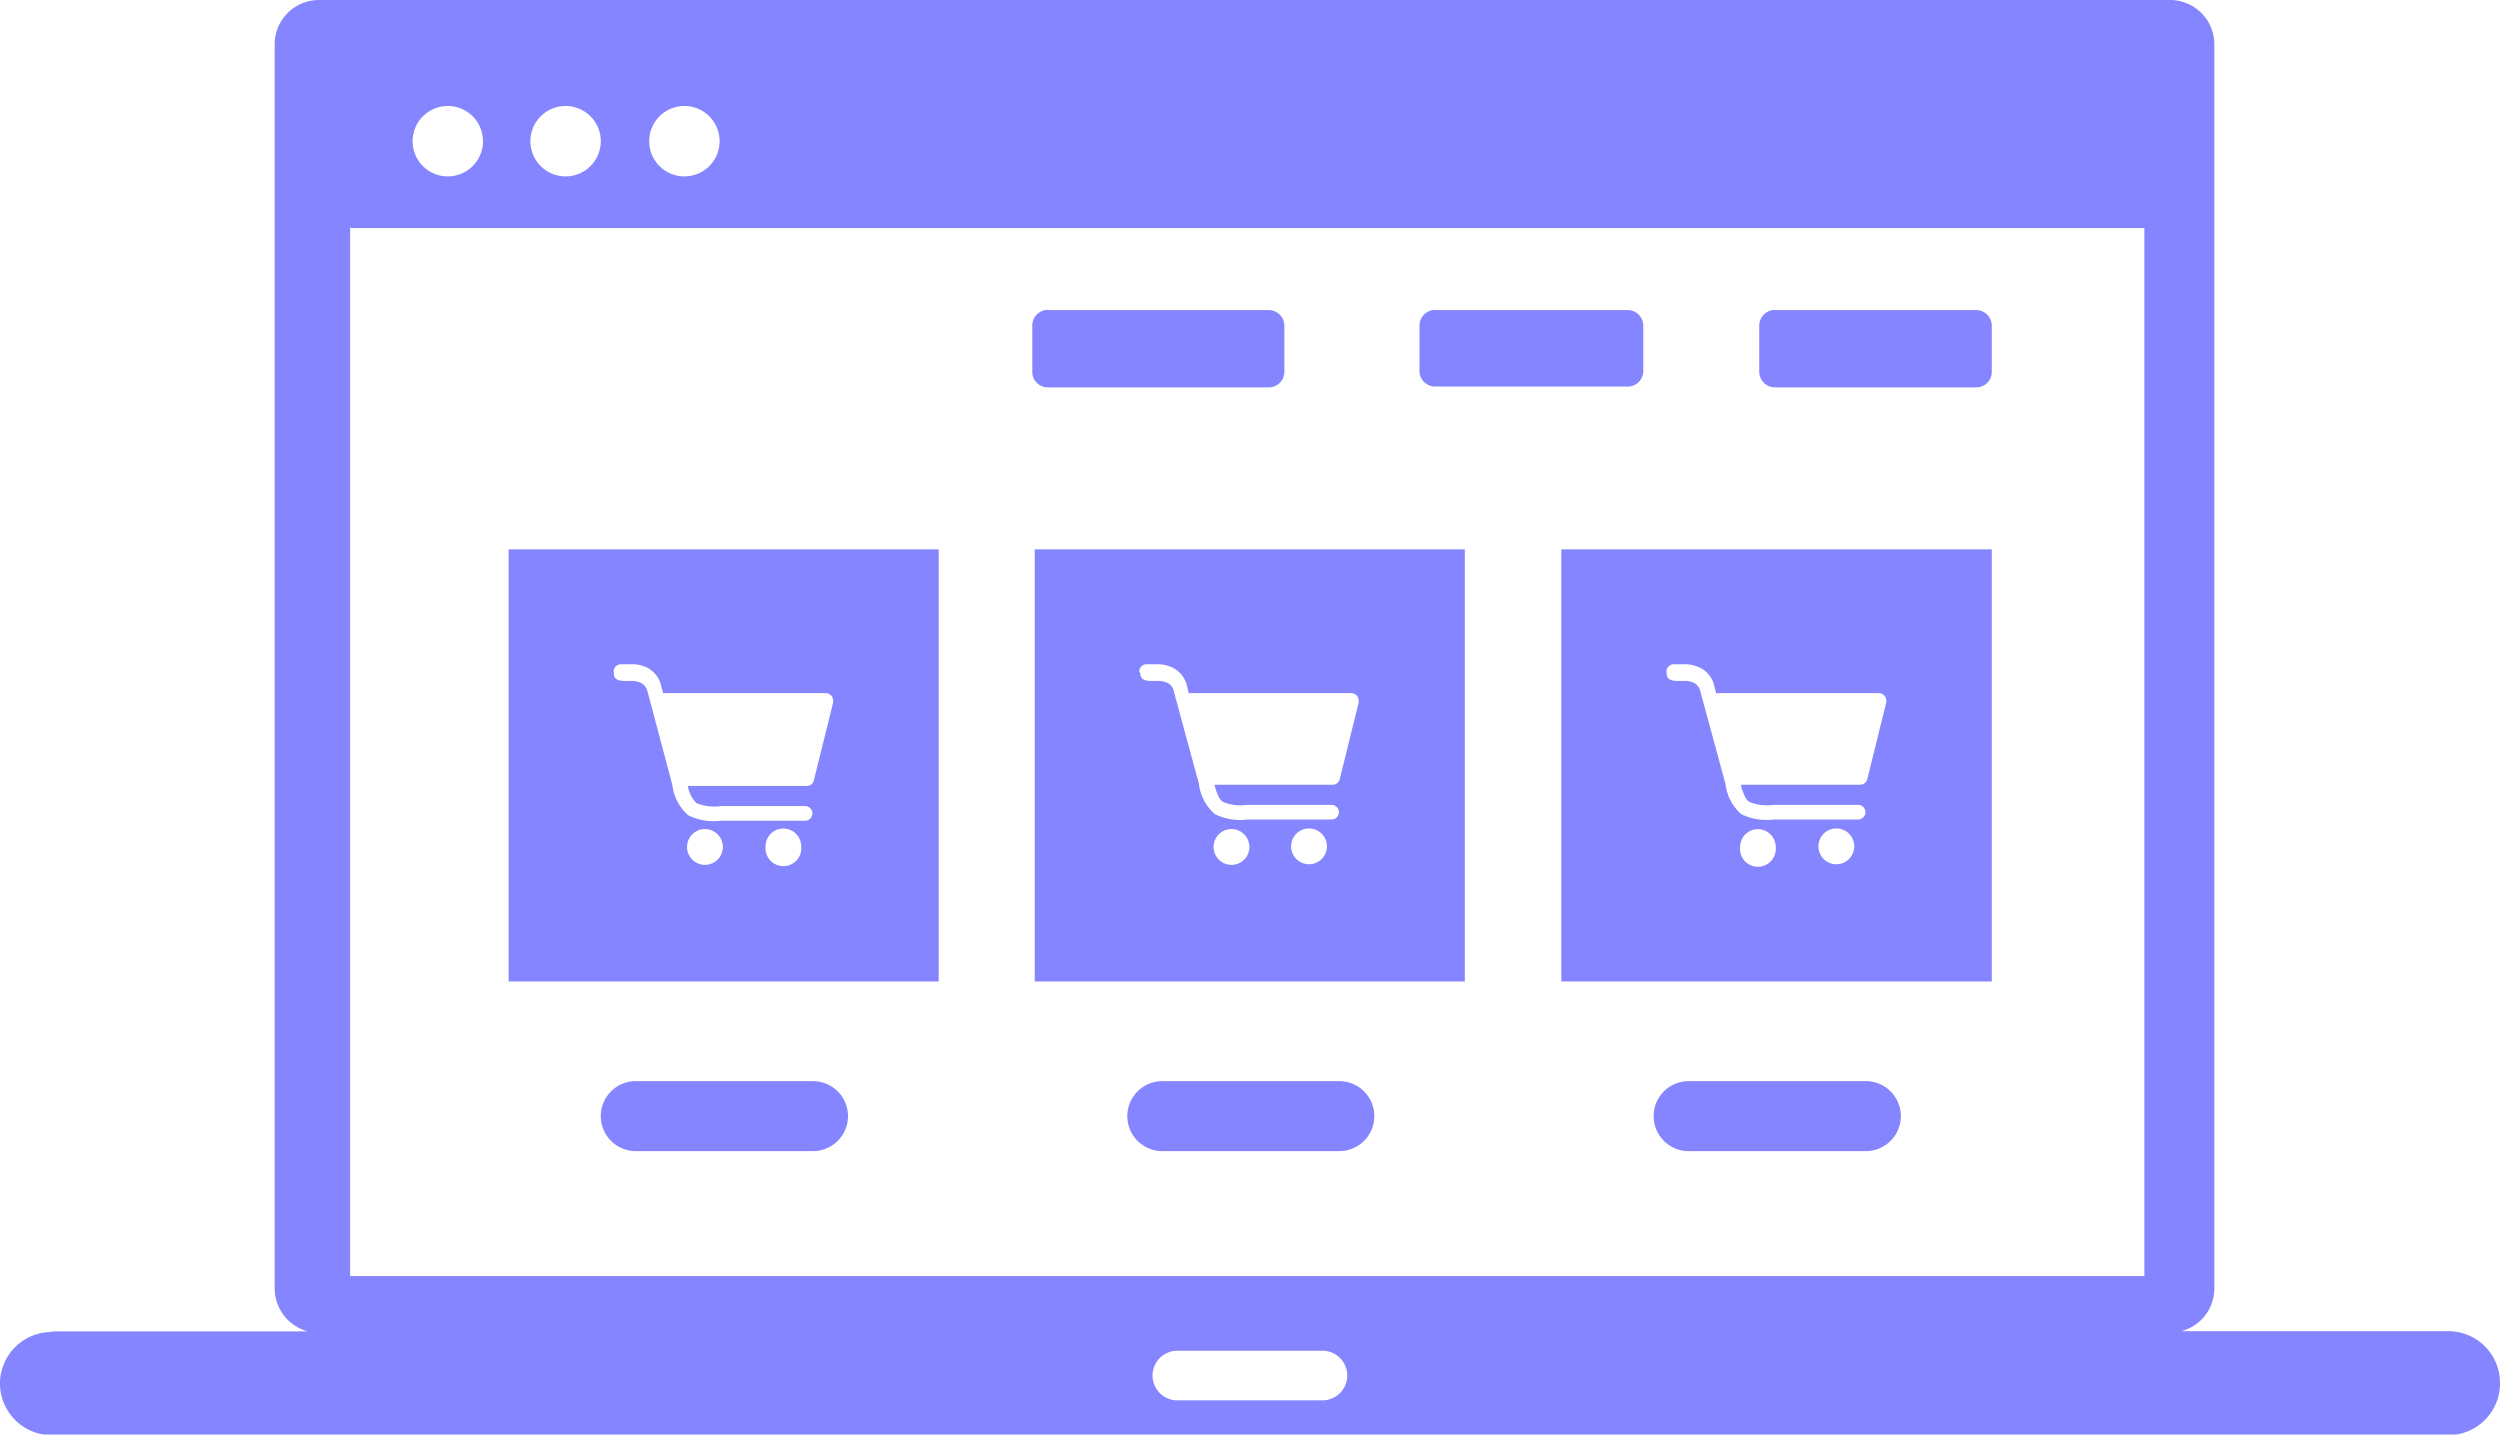 <svg id="Layer_1" data-name="Layer 1" xmlns="http://www.w3.org/2000/svg" viewBox="0 0 122.88 70.51"><defs><style>.cls-1{fill-rule:evenodd;}</style></defs><title>ecommerce website</title><path fill="#8585ff"  class="cls-1" d="M2.54,65.44H15.13a2.19,2.19,0,0,1-1.63-2.1V2.17A2.18,2.18,0,0,1,15.67,0h91a2.18,2.18,0,0,1,2.17,2.17V63.33a2.17,2.17,0,0,1-1.63,2.1h13.16A2.54,2.54,0,0,1,122.88,68h0a2.54,2.54,0,0,1-2.54,2.54H2.54A2.54,2.54,0,0,1,0,68H0a2.54,2.54,0,0,1,2.54-2.53Zm84.7-50.2h9.89a.77.77,0,0,1,.77.77v2.26a.76.76,0,0,1-.77.77H87.24a.77.77,0,0,1-.77-.77V16a.78.78,0,0,1,.77-.77Zm-16.7,0H80a.77.77,0,0,1,.77.77v2.26A.76.76,0,0,1,80,19H70.54a.77.77,0,0,1-.77-.77V16a.78.78,0,0,1,.77-.77Zm-19,0H62.36a.78.78,0,0,1,.77.77v2.26a.77.77,0,0,1-.77.77H51.51a.76.76,0,0,1-.77-.77V16a.77.77,0,0,1,.77-.77ZM83,56.58a1.72,1.72,0,0,1,0-3.44h8.71a1.72,1.72,0,0,1,0,3.44Zm-25.87,0a1.72,1.72,0,0,1,0-3.44h8.7a1.72,1.72,0,0,1,0,3.44Zm-25.88,0a1.72,1.72,0,0,1,0-3.44h8.71a1.72,1.72,0,0,1,0,3.44ZM76.74,27H97.9V48.24H76.74V27ZM87.28,41.63a.88.88,0,1,1-1.75,0,.87.87,0,0,1,1.75,0ZM81.91,33a.36.36,0,0,1,.36-.35h.53a1.66,1.66,0,0,1,.87.23,1.32,1.32,0,0,1,.59.83,0,0,0,0,0,0,0l.09.36h8a.36.36,0,0,1,.36.36.43.43,0,0,1,0,.11l-.93,3.76a.36.36,0,0,1-.35.27H85.56c.13.48.26.74.43.85a2.35,2.35,0,0,0,1.19.14h4.15a.36.36,0,0,1,0,.72H87.19a2.84,2.84,0,0,1-1.6-.26,2.34,2.34,0,0,1-.78-1.49h0L83.58,34s0,0,0,0a.64.64,0,0,0-.27-.41,1,1,0,0,0-.51-.12h-.26c-.26,0-.62,0-.62-.37Zm9.23,8.6a.88.88,0,0,1-1.76,0,.88.88,0,0,1,1.76,0ZM50.86,27H72V48.24H50.86V27ZM61.41,41.63a.88.88,0,0,1-1.76,0,.87.87,0,0,1,1.76,0ZM56,33a.35.35,0,0,1,.35-.35h.54a1.6,1.6,0,0,1,.86.23,1.32,1.32,0,0,1,.59.83,0,0,0,0,0,0,0l.09.36h8a.36.36,0,0,1,.35.36.43.43,0,0,1,0,.11l-.93,3.76a.35.35,0,0,1-.35.27H59.69c.13.48.25.74.43.85a2.33,2.33,0,0,0,1.19.14h4.14a.36.36,0,1,1,0,.72H61.32a2.82,2.82,0,0,1-1.6-.26,2.3,2.3,0,0,1-.79-1.49h0L57.7,34s0,0,0,0a.6.6,0,0,0-.27-.41,1,1,0,0,0-.5-.12h-.26c-.26,0-.62,0-.62-.37Zm9.22,8.6a.88.88,0,1,1-1.76,0,.87.87,0,0,1,1.76,0ZM25,27H46.14V48.24H25V27ZM35.53,41.63a.88.88,0,0,1-1.76,0,.87.87,0,0,1,1.76,0ZM30.16,33a.36.36,0,0,1,.36-.35h.53a1.57,1.57,0,0,1,.87.23,1.34,1.34,0,0,1,.58.83,0,0,0,0,0,0,0l.09.36h8a.36.36,0,0,1,.36.36.43.43,0,0,1,0,.11L40,38.36a.34.34,0,0,1-.34.27H33.81a1.48,1.48,0,0,0,.43.85,2.35,2.35,0,0,0,1.19.14h4.14a.36.36,0,0,1,0,.72H35.44a2.82,2.82,0,0,1-1.6-.26,2.3,2.3,0,0,1-.79-1.49h0L31.83,34s0,0,0,0a.65.65,0,0,0-.28-.41,1,1,0,0,0-.5-.12h-.25c-.26,0-.63,0-.63-.37Zm9.22,8.6a.88.88,0,1,1-1.75,0,.87.87,0,0,1,1.75,0ZM27.79,5.21a1.73,1.73,0,1,1-1.72,1.73,1.73,1.73,0,0,1,1.72-1.73Zm5.84,0a1.73,1.73,0,1,1-1.72,1.73,1.73,1.73,0,0,1,1.72-1.73ZM22,5.21a1.73,1.73,0,1,1-1.72,1.73A1.73,1.73,0,0,1,22,5.21Zm-4.74,6H105.4V62.72H17.21V11.16ZM57.87,66.39H65a1.22,1.22,0,0,1,1.22,1.22h0A1.22,1.22,0,0,1,65,68.83H57.87a1.22,1.22,0,0,1-1.22-1.22h0a1.22,1.22,0,0,1,1.22-1.22Z"/></svg>